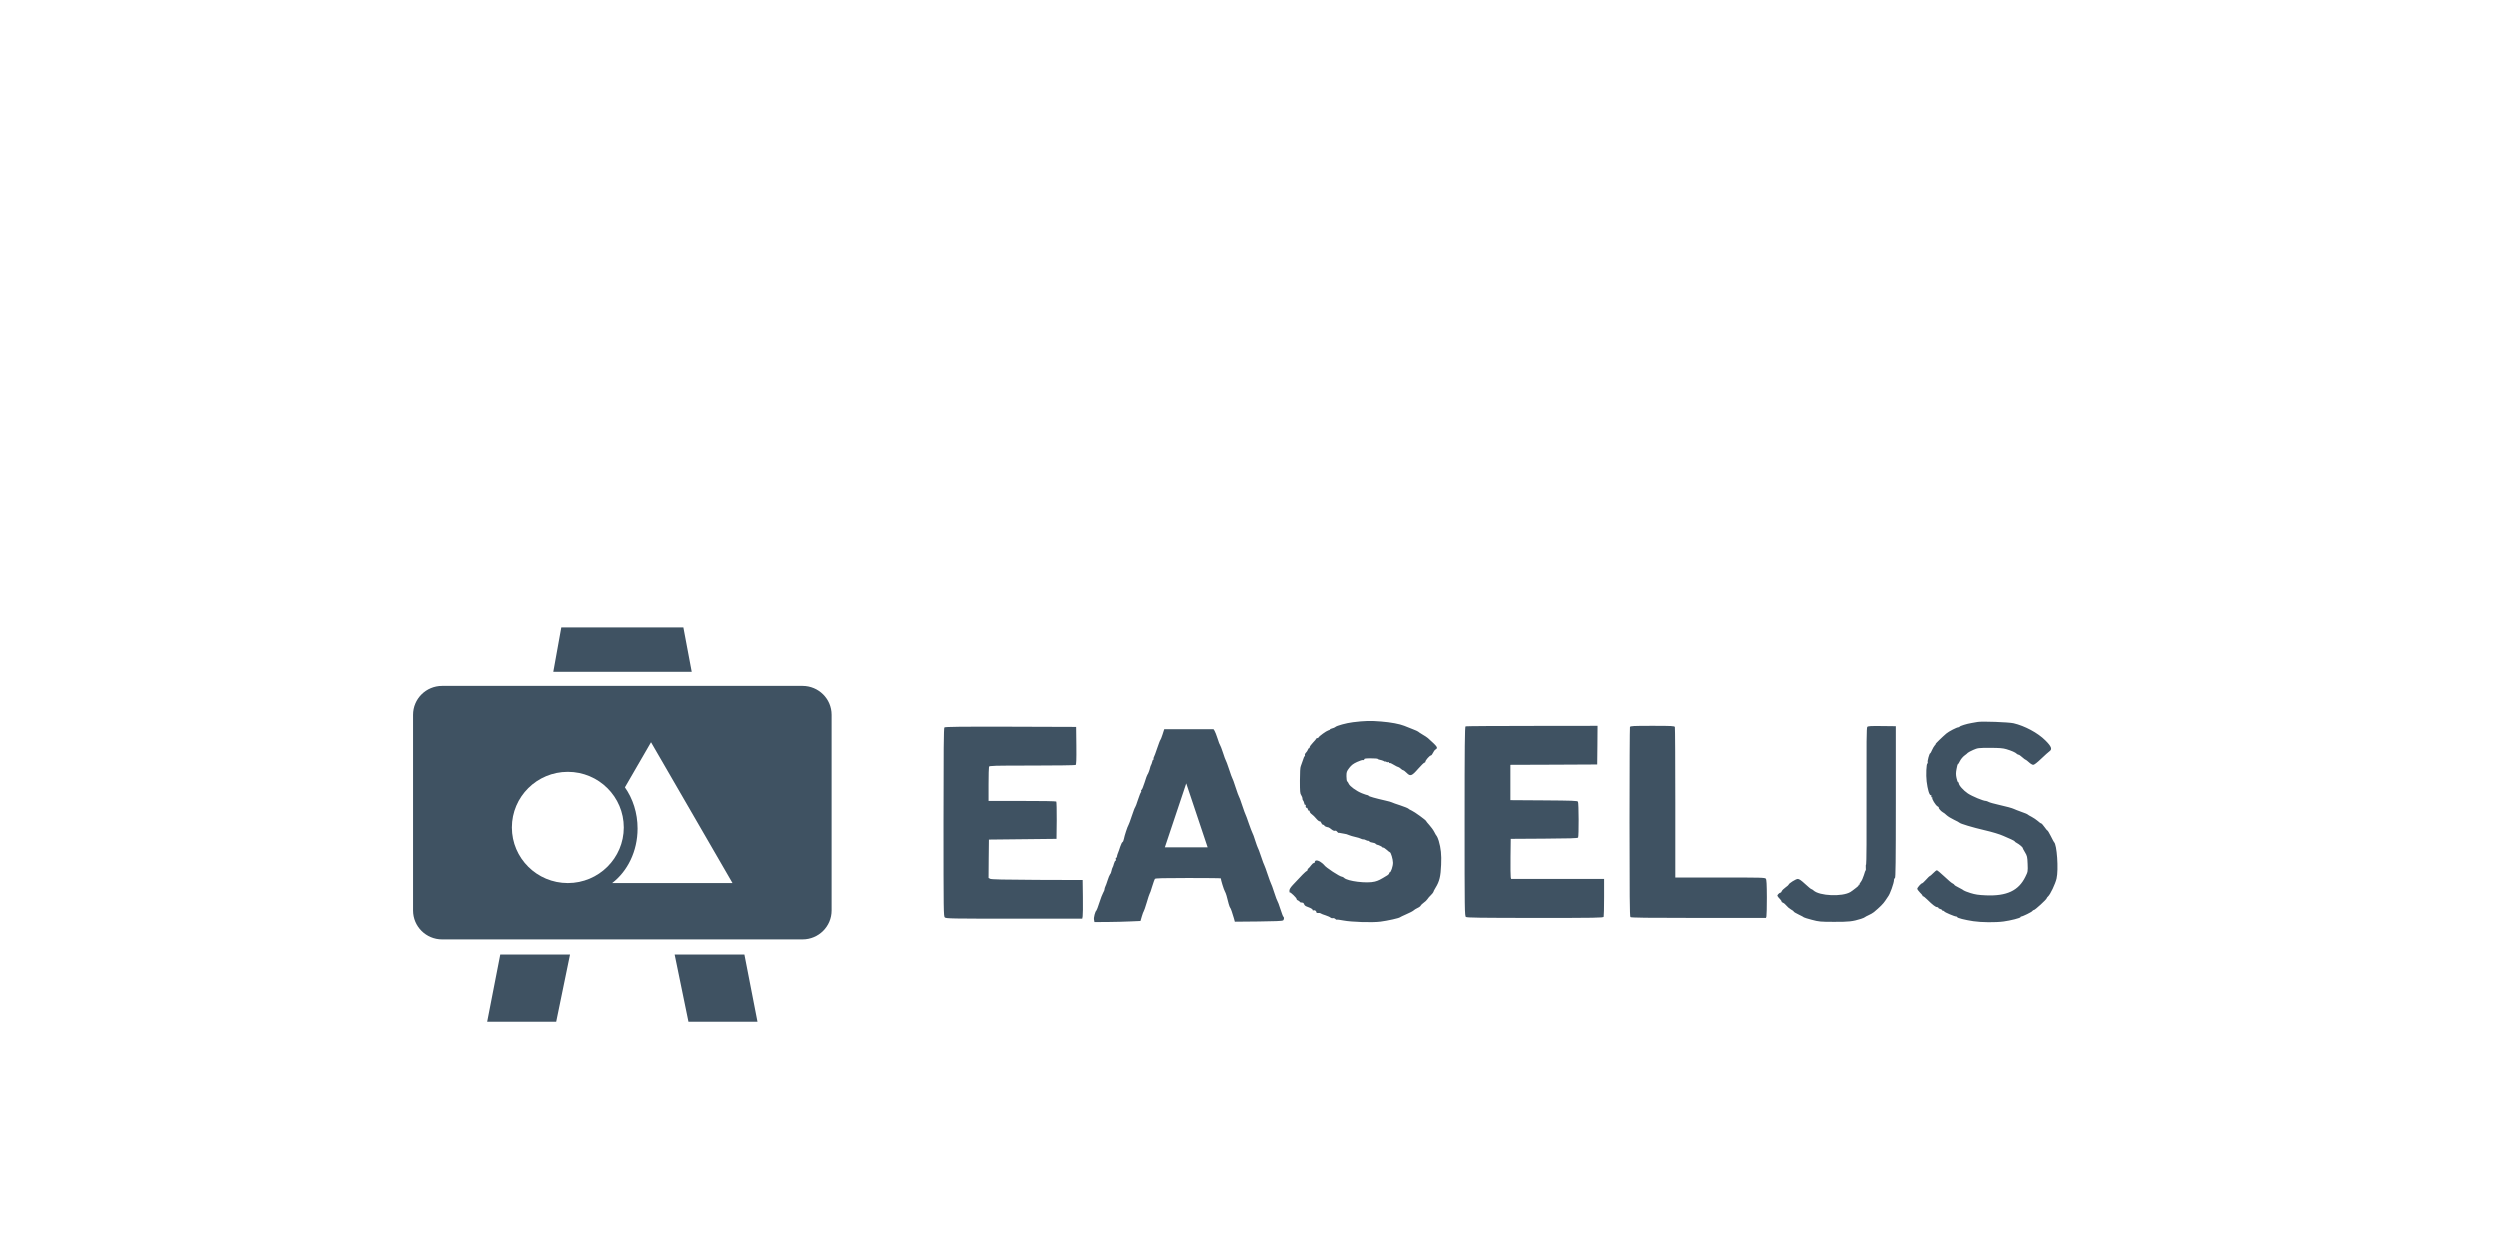 <svg width="230" height="114" viewBox="0 0 230 114" fill="none" xmlns="http://www.w3.org/2000/svg">
<path d="M127.065 66.378C127.967 66.451 128.756 66.604 129.191 66.776C129.358 66.843 129.706 66.983 129.96 67.082C130.22 67.182 130.441 67.281 130.461 67.308C130.481 67.335 130.662 67.454 130.862 67.574C131.063 67.687 131.29 67.84 131.364 67.906C132.266 68.717 132.32 68.796 132.059 68.956C131.985 69.002 131.878 69.149 131.825 69.275C131.771 69.394 131.685 69.501 131.638 69.501C131.524 69.501 131.13 69.953 131.13 70.079C131.13 70.126 131.09 70.165 131.043 70.165C130.996 70.165 130.735 70.418 130.468 70.724C129.879 71.401 129.746 71.448 129.405 71.102C129.271 70.969 129.131 70.863 129.091 70.863C129.05 70.863 128.943 70.797 128.857 70.71C128.77 70.63 128.663 70.564 128.623 70.564C128.582 70.564 128.402 70.471 128.228 70.365C128.054 70.252 127.88 70.179 127.847 70.198C127.814 70.225 127.787 70.205 127.787 70.165C127.787 70.119 127.747 70.099 127.693 70.119C127.646 70.139 127.566 70.119 127.526 70.079C127.486 70.039 127.453 70.032 127.453 70.059C127.453 70.092 127.412 70.086 127.372 70.052C127.299 69.993 126.985 69.893 126.838 69.873C126.817 69.866 126.771 69.846 126.744 69.813C126.717 69.787 126.43 69.767 126.102 69.767C125.627 69.767 125.514 69.787 125.514 69.866C125.514 69.919 125.474 69.946 125.413 69.926C125.36 69.906 125.113 69.979 124.859 70.099C124.498 70.265 124.344 70.385 124.137 70.65C123.896 70.969 123.876 71.029 123.876 71.415C123.876 71.641 123.909 71.853 123.943 71.88C123.983 71.906 124.05 72.006 124.09 72.106C124.197 72.345 124.792 72.777 125.307 72.983C125.547 73.076 125.775 73.156 125.828 73.156C125.875 73.156 125.915 73.182 125.915 73.209C125.915 73.268 126.557 73.448 127.466 73.654C127.713 73.707 127.974 73.78 128.034 73.813C128.101 73.853 128.449 73.973 128.816 74.092C129.177 74.212 129.512 74.345 129.559 74.391C129.599 74.438 129.739 74.518 129.866 74.571C130.107 74.671 131.196 75.461 131.196 75.534C131.203 75.561 131.33 75.727 131.491 75.9C131.651 76.079 131.858 76.358 131.945 76.531C132.026 76.704 132.132 76.876 132.179 76.923C132.219 76.969 132.3 77.169 132.36 77.362C132.56 78.059 132.621 78.611 132.58 79.561C132.54 80.604 132.427 81.089 132.072 81.661C131.959 81.847 131.865 82.026 131.865 82.066C131.865 82.099 131.765 82.225 131.644 82.345C131.517 82.465 131.37 82.631 131.317 82.724C131.257 82.817 131.103 82.97 130.969 83.056C130.835 83.149 130.715 83.269 130.695 83.322C130.675 83.375 130.548 83.475 130.408 83.534C130.267 83.601 130.093 83.707 130.027 83.774C129.953 83.84 129.652 83.993 129.358 84.119C129.064 84.246 128.81 84.372 128.79 84.392C128.73 84.465 127.646 84.711 127.018 84.79C126.256 84.89 124.344 84.83 123.588 84.684C123.281 84.624 123.013 84.591 122.993 84.611C122.973 84.631 122.913 84.598 122.853 84.544C122.799 84.485 122.699 84.458 122.626 84.471C122.559 84.491 122.465 84.465 122.412 84.418C122.365 84.365 122.158 84.279 121.964 84.212C121.763 84.153 121.569 84.073 121.523 84.04C121.482 84.006 121.409 83.986 121.355 83.993C121.182 84.013 121.101 83.986 121.101 83.893C121.101 83.787 120.921 83.701 120.827 83.76C120.794 83.78 120.767 83.754 120.767 83.707C120.767 83.661 120.667 83.581 120.553 83.534C120.433 83.481 120.259 83.415 120.179 83.382C120.092 83.349 120.005 83.262 119.985 83.189C119.965 83.116 119.905 83.049 119.858 83.049C119.651 83.029 119.624 83.023 119.577 82.95C119.55 82.91 119.477 82.863 119.417 82.837C119.35 82.817 119.296 82.757 119.296 82.711C119.296 82.604 118.721 82.053 118.668 82.106C118.648 82.132 118.628 82.059 118.628 81.953C118.628 81.82 118.721 81.661 118.935 81.428C119.697 80.598 120.165 80.132 120.226 80.132C120.266 80.132 120.299 80.086 120.299 80.033C120.299 79.986 120.339 79.913 120.386 79.887C120.433 79.86 120.54 79.734 120.627 79.614C120.707 79.501 120.821 79.401 120.874 79.401C120.927 79.401 120.968 79.362 120.968 79.308C120.968 79.116 121.235 79.116 121.509 79.308C121.656 79.408 121.797 79.528 121.823 79.574C121.944 79.787 123.274 80.664 123.481 80.664C123.528 80.664 123.608 80.71 123.662 80.764C123.976 81.076 125.754 81.295 126.47 81.109C126.811 81.023 126.978 80.936 127.646 80.525C127.74 80.465 127.814 80.378 127.8 80.338C127.794 80.299 127.814 80.265 127.84 80.265C127.961 80.265 128.148 79.707 128.148 79.375C128.148 79.056 127.954 78.405 127.86 78.405C127.834 78.405 127.7 78.299 127.56 78.172C127.419 78.046 127.279 77.96 127.245 77.98C127.212 77.999 127.185 77.986 127.185 77.96C127.185 77.906 126.817 77.727 126.684 77.714C126.65 77.707 126.59 77.667 126.55 77.627C126.517 77.581 126.383 77.534 126.263 77.521C126.136 77.508 126.015 77.461 125.988 77.415C125.962 77.368 125.908 77.342 125.875 77.355C125.841 77.362 125.748 77.335 125.661 77.288C125.581 77.242 125.474 77.209 125.427 77.222C125.387 77.229 125.28 77.202 125.2 77.156C125.119 77.116 124.899 77.043 124.698 77.003C124.504 76.963 124.237 76.883 124.11 76.83C123.983 76.77 123.789 76.71 123.675 76.704C123.568 76.691 123.415 76.664 123.341 76.644C123.267 76.624 123.187 76.611 123.16 76.624C123.134 76.637 123.074 76.584 123.02 76.518C122.96 76.438 122.886 76.405 122.82 76.431C122.753 76.458 122.632 76.405 122.505 76.305C122.398 76.212 122.265 76.126 122.224 76.119C122.017 76.086 121.837 75.999 121.837 75.94C121.837 75.906 121.79 75.88 121.736 75.88C121.676 75.88 121.603 75.8 121.569 75.707C121.529 75.614 121.462 75.548 121.416 75.561C121.375 75.581 121.228 75.468 121.101 75.315C120.974 75.162 120.787 74.976 120.687 74.91C120.58 74.837 120.5 74.73 120.5 74.664C120.5 74.597 120.473 74.564 120.433 74.584C120.399 74.604 120.353 74.544 120.326 74.451C120.306 74.365 120.259 74.298 120.232 74.318C120.159 74.365 120.085 74.159 120.145 74.072C120.165 74.026 120.152 74.019 120.105 74.046C120.058 74.079 120.018 74.026 119.992 73.886C119.965 73.773 119.918 73.667 119.891 73.647C119.858 73.627 119.831 73.547 119.831 73.468C119.831 73.381 119.778 73.242 119.717 73.156C119.61 73.009 119.597 72.83 119.597 71.82C119.597 71.062 119.624 70.597 119.677 70.491C119.717 70.404 119.804 70.159 119.871 69.946C119.931 69.74 120.005 69.567 120.038 69.567C120.072 69.567 120.078 69.527 120.058 69.474C120.038 69.421 120.078 69.321 120.152 69.248C120.226 69.175 120.306 69.056 120.332 68.976C120.353 68.896 120.406 68.836 120.439 68.836C120.473 68.836 120.5 68.79 120.5 68.737C120.5 68.677 120.633 68.491 120.8 68.318C120.968 68.145 121.101 67.986 121.101 67.959C121.101 67.926 121.141 67.906 121.195 67.906C121.248 67.906 121.302 67.879 121.315 67.846C121.355 67.733 122.031 67.248 122.198 67.202C122.291 67.182 122.372 67.135 122.372 67.109C122.372 67.076 122.465 67.036 122.572 67.009C122.686 66.983 122.813 66.929 122.86 66.883C122.98 66.763 123.876 66.517 124.478 66.444C125.541 66.311 126.095 66.298 127.065 66.378ZM185.236 66.537C186.265 66.776 187.475 67.421 188.171 68.119C188.732 68.677 188.826 68.929 188.545 69.122C188.458 69.182 188.124 69.481 187.796 69.793C187.415 70.159 187.148 70.365 187.054 70.365C186.974 70.365 186.793 70.258 186.66 70.132C186.519 70.006 186.386 69.9 186.359 69.9C186.326 69.9 186.185 69.793 186.045 69.667C185.904 69.541 185.757 69.434 185.71 69.434C185.664 69.434 185.583 69.394 185.537 69.348C185.416 69.222 185.069 69.069 184.581 68.923C184.26 68.83 183.952 68.803 183.076 68.803C182.013 68.803 181.953 68.81 181.539 68.989C181.298 69.096 181.077 69.215 181.037 69.255C181.004 69.302 180.857 69.421 180.716 69.521C180.576 69.627 180.395 69.846 180.315 70.006C180.242 70.165 180.155 70.298 180.128 70.298C180.101 70.298 180.041 70.498 180.001 70.75C179.934 71.096 179.934 71.282 180.001 71.581C180.041 71.787 180.108 71.959 180.141 71.959C180.175 71.959 180.202 71.999 180.202 72.039C180.202 72.245 180.609 72.704 181.037 72.996C181.438 73.262 182.455 73.687 182.702 73.687C182.742 73.687 182.856 73.727 182.956 73.78C183.05 73.833 183.431 73.939 183.792 74.019C184.567 74.192 185.142 74.352 185.283 74.425C185.336 74.458 185.637 74.571 185.944 74.684C186.259 74.79 186.526 74.903 186.546 74.936C186.566 74.963 186.733 75.062 186.907 75.149C187.088 75.242 187.335 75.415 187.469 75.528C187.596 75.647 187.736 75.747 187.776 75.747C187.823 75.747 187.957 75.9 188.084 76.079C188.211 76.265 188.338 76.411 188.365 76.411C188.391 76.411 188.532 76.644 188.672 76.923C188.813 77.209 188.946 77.455 188.966 77.475C189.234 77.667 189.394 80.006 189.2 80.83C189.08 81.335 188.625 82.292 188.418 82.471C188.351 82.531 188.291 82.611 188.291 82.644C188.291 82.737 187.221 83.721 187.114 83.721C187.068 83.721 187.001 83.76 186.974 83.814C186.921 83.907 186.078 84.319 185.951 84.319C185.911 84.319 185.884 84.345 185.884 84.378C185.884 84.458 184.968 84.691 184.327 84.777C183.584 84.877 182.281 84.864 181.539 84.751C180.75 84.631 180.068 84.458 180.068 84.378C180.068 84.345 180.028 84.319 179.974 84.319C179.827 84.319 178.898 83.927 178.878 83.853C178.864 83.82 178.811 83.787 178.757 83.787C178.704 83.787 178.664 83.76 178.664 83.727C178.664 83.694 178.59 83.647 178.497 83.628C178.403 83.601 178.33 83.555 178.33 83.521C178.33 83.481 178.276 83.455 178.209 83.455C178.076 83.455 177.788 83.236 177.32 82.77C177.146 82.598 176.972 82.458 176.932 82.458C176.892 82.458 176.865 82.438 176.872 82.405C176.885 82.378 176.779 82.246 176.638 82.113C176.504 81.973 176.391 81.82 176.391 81.767C176.391 81.661 176.745 81.262 176.839 81.262C176.872 81.262 177.033 81.116 177.2 80.93C177.36 80.75 177.514 80.598 177.547 80.598C177.574 80.598 177.708 80.478 177.855 80.332C177.995 80.186 178.149 80.066 178.196 80.066C178.243 80.066 178.55 80.325 178.884 80.637C179.212 80.95 179.553 81.242 179.64 81.275C179.727 81.315 179.8 81.375 179.8 81.402C179.8 81.435 179.988 81.554 180.222 81.667C180.449 81.78 180.649 81.9 180.67 81.927C180.69 81.953 180.957 82.059 181.271 82.159C181.726 82.299 182.02 82.345 182.715 82.372C184.621 82.451 185.704 81.94 186.326 80.677C186.566 80.192 186.566 80.179 186.539 79.481C186.513 78.823 186.493 78.744 186.299 78.418C186.178 78.225 186.085 78.046 186.085 78.013C186.085 77.94 185.751 77.661 185.53 77.548C185.43 77.495 185.349 77.435 185.349 77.408C185.349 77.382 185.189 77.295 185.002 77.209C184.808 77.122 184.494 76.983 184.306 76.903C183.972 76.75 183.284 76.544 182.541 76.371C181.485 76.126 180.329 75.78 180.268 75.687C180.248 75.66 180.028 75.534 179.767 75.415C179.513 75.295 179.212 75.109 179.098 75.003C178.991 74.89 178.818 74.763 178.724 74.717C178.55 74.624 178.283 74.285 178.376 74.285C178.41 74.278 178.35 74.239 178.256 74.185C178.076 74.086 177.701 73.468 177.775 73.395C177.801 73.375 177.781 73.355 177.735 73.355C177.681 73.355 177.661 73.308 177.688 73.255C177.708 73.195 177.688 73.156 177.628 73.156C177.501 73.156 177.34 72.611 177.253 71.893C177.18 71.308 177.226 70.232 177.333 70.232C177.36 70.232 177.374 70.185 177.354 70.139C177.307 70.026 177.507 69.302 177.581 69.302C177.608 69.302 177.681 69.169 177.748 69.009C177.815 68.856 177.928 68.657 178.002 68.577C178.076 68.504 178.116 68.438 178.089 68.438C178.042 68.438 178.704 67.793 179.072 67.481C179.299 67.288 180.034 66.909 180.181 66.909C180.222 66.909 180.268 66.889 180.282 66.856C180.315 66.783 180.924 66.591 181.372 66.517C181.592 66.478 181.846 66.431 181.94 66.418C182.341 66.345 184.795 66.438 185.236 66.537ZM146.961 68.551L146.941 70.331L142.95 70.351L138.952 70.365V73.614L142.027 73.634C144.681 73.654 145.116 73.667 145.169 73.754C145.25 73.873 145.256 76.943 145.183 77.056C145.143 77.122 144.414 77.142 142.054 77.156L138.985 77.175L138.965 78.87C138.958 79.8 138.965 80.631 138.985 80.71L139.019 80.863H147.576V82.551C147.576 83.481 147.556 84.285 147.536 84.345C147.496 84.438 146.881 84.451 141.231 84.451C136.137 84.445 134.954 84.432 134.86 84.359C134.747 84.279 134.74 83.78 134.74 75.561C134.74 68.657 134.76 66.85 134.827 66.823C134.867 66.803 137.621 66.783 140.944 66.783L146.974 66.776L146.961 68.551ZM154.088 66.883C154.108 66.943 154.128 70.079 154.128 73.86V80.731H158.246C162.097 80.731 162.378 80.737 162.458 80.843C162.525 80.936 162.545 81.335 162.552 82.558C162.552 83.435 162.532 84.219 162.512 84.305L162.471 84.451H156.274C151.541 84.451 150.056 84.432 149.996 84.372C149.936 84.312 149.916 82.279 149.916 75.641C149.916 70.883 149.936 66.943 149.956 66.883C149.99 66.79 150.237 66.776 152.022 66.776C153.807 66.776 154.054 66.79 154.088 66.883ZM174.419 73.78C174.419 79.302 174.398 80.757 174.338 80.784C174.292 80.797 174.251 80.877 174.251 80.963C174.251 81.236 173.877 82.285 173.703 82.485C173.67 82.525 173.556 82.697 173.449 82.863C173.269 83.142 172.941 83.468 172.406 83.913C172.299 84 172.079 84.126 171.911 84.199C171.751 84.272 171.597 84.352 171.577 84.378C171.557 84.405 171.397 84.478 171.209 84.538C170.454 84.777 170.073 84.817 168.736 84.81C167.492 84.81 167.345 84.797 166.697 84.624C166.309 84.525 165.981 84.418 165.961 84.398C165.941 84.372 165.727 84.252 165.48 84.139C165.226 84.02 165.025 83.893 165.025 83.867C165.025 83.834 164.912 83.747 164.765 83.667C164.624 83.588 164.437 83.428 164.35 83.315C164.263 83.202 164.116 83.083 164.029 83.049C163.942 83.016 163.889 82.97 163.909 82.95C163.922 82.93 163.875 82.844 163.795 82.757C163.481 82.412 163.474 82.405 163.601 82.259C163.668 82.186 163.755 82.126 163.802 82.126C163.842 82.126 163.895 82.066 163.922 81.993C163.942 81.92 164.096 81.767 164.263 81.647C164.424 81.534 164.557 81.415 164.557 81.388C164.557 81.282 165.219 80.863 165.393 80.863C165.527 80.863 165.707 80.99 166.075 81.329C166.349 81.581 166.603 81.794 166.637 81.794C166.677 81.794 166.764 81.853 166.844 81.92C167.392 82.431 169.491 82.518 170.24 82.066C170.334 82.006 170.421 81.946 170.441 81.927C170.461 81.907 170.601 81.8 170.755 81.687C170.915 81.574 171.022 81.461 170.996 81.441C170.975 81.415 170.996 81.395 171.042 81.395C171.089 81.395 171.109 81.375 171.089 81.355C171.062 81.329 171.116 81.229 171.203 81.129C171.283 81.029 171.41 80.744 171.484 80.504C171.55 80.265 171.624 80.066 171.644 80.066C171.664 80.066 171.671 79.946 171.657 79.8C171.644 79.654 171.657 79.534 171.684 79.534C171.718 79.534 171.738 76.71 171.724 73.255C171.711 68.278 171.724 66.949 171.791 66.876C171.865 66.796 172.112 66.783 173.148 66.796L174.419 66.81V73.78ZM99.026 68.597C99.039 69.933 99.019 70.331 98.959 70.378C98.912 70.404 97.107 70.431 94.954 70.431C91.438 70.431 91.03 70.444 90.99 70.537C90.97 70.597 90.95 71.328 90.95 72.165V73.687H94.038C95.73 73.68 97.147 73.707 97.18 73.74C97.207 73.767 97.227 74.558 97.221 75.488L97.201 77.175L90.983 77.242L90.963 79.01L90.95 80.77L91.097 80.85C91.21 80.91 92.36 80.936 95.429 80.95L99.607 80.963L99.627 82.525C99.641 83.382 99.627 84.186 99.607 84.305L99.567 84.518H93.309C87.58 84.518 87.038 84.511 86.925 84.405C86.811 84.305 86.805 83.947 86.805 75.647C86.805 68.989 86.825 66.983 86.885 66.923C86.945 66.863 88.356 66.843 92.989 66.856L99.006 66.876L99.026 68.597Z" fill="#3F5262"/>
<path d="M50.903 61.806L51.639 57.72H62.87L63.639 61.806H50.903Z" fill="#3F5262"/>
<path fill-rule="evenodd" clip-rule="evenodd" d="M40.674 63.102C39.197 63.102 38 64.292 38 65.76V83.767C38 85.235 39.197 86.425 40.674 86.425H73.835C75.311 86.425 76.509 85.235 76.509 83.767V65.76C76.509 64.292 75.311 63.102 73.835 63.102H40.674ZM67.391 81.242L59.894 68.285L57.492 72.436C58.22 73.47 58.657 74.789 58.657 76.225C58.657 78.321 57.728 80.165 56.318 81.242H67.391ZM57.388 76.126C57.388 78.951 55.083 81.242 52.24 81.242C49.397 81.242 47.092 78.951 47.092 76.126C47.092 73.3 49.397 71.009 52.24 71.009C55.083 71.009 57.388 73.3 57.388 76.126Z" fill="#3F5262"/>
<path fill-rule="evenodd" clip-rule="evenodd" d="M111.742 67.235C111.795 67.321 111.922 67.64 112.022 67.953C112.116 68.265 112.223 68.531 112.25 68.551C112.276 68.571 112.397 68.883 112.517 69.248C112.631 69.614 112.751 69.926 112.771 69.946C112.798 69.966 112.932 70.338 113.079 70.777C113.219 71.215 113.36 71.587 113.38 71.607C113.406 71.627 113.54 71.999 113.68 72.438C113.821 72.876 113.961 73.249 113.981 73.268C114.008 73.288 114.148 73.66 114.289 74.099C114.436 74.538 114.57 74.91 114.59 74.93C114.61 74.95 114.743 75.308 114.884 75.727C115.031 76.146 115.185 76.551 115.225 76.624C115.272 76.697 115.392 77.023 115.492 77.355C115.599 77.68 115.699 77.966 115.72 77.986C115.746 78.006 115.88 78.365 116.02 78.784C116.161 79.202 116.294 79.574 116.328 79.614C116.355 79.647 116.488 80.026 116.629 80.445C116.769 80.863 116.91 81.242 116.936 81.282C116.97 81.322 117.103 81.701 117.237 82.113C117.371 82.531 117.505 82.883 117.531 82.903C117.558 82.923 117.678 83.242 117.799 83.621C117.919 83.993 118.039 84.319 118.073 84.338C118.16 84.392 118.146 84.604 118.046 84.684C117.993 84.731 117.204 84.764 115.786 84.777L113.607 84.797L113.527 84.498C113.386 84.006 113.226 83.534 113.172 83.501C113.126 83.468 112.985 83.003 112.845 82.405C112.805 82.259 112.731 82.073 112.684 81.993C112.604 81.88 112.317 80.943 112.317 80.81C112.317 80.79 110.966 80.777 109.315 80.777C106.995 80.777 106.3 80.797 106.253 80.857C106.213 80.903 106.099 81.229 105.992 81.574C105.892 81.92 105.785 82.219 105.758 82.239C105.738 82.259 105.618 82.618 105.497 83.036C105.37 83.455 105.25 83.814 105.223 83.834C105.196 83.853 105.123 84.059 105.049 84.299L104.922 84.731L104.02 84.77C103.532 84.797 102.576 84.817 101.907 84.824L100.69 84.83L100.65 84.611C100.61 84.412 100.757 83.853 100.871 83.767C100.898 83.747 101.025 83.422 101.145 83.036C101.265 82.651 101.426 82.246 101.493 82.132C101.566 82.019 101.62 81.873 101.62 81.814C101.62 81.754 101.646 81.654 101.68 81.588C101.72 81.528 101.814 81.262 101.894 81.01C101.974 80.75 102.081 80.498 102.128 80.438C102.181 80.385 102.241 80.232 102.262 80.106C102.288 79.98 102.328 79.847 102.355 79.814C102.389 79.774 102.442 79.621 102.482 79.461C102.529 79.308 102.589 79.182 102.629 79.182C102.669 79.182 102.683 79.122 102.656 79.049C102.629 78.976 102.643 78.916 102.683 78.916C102.723 78.916 102.756 78.87 102.756 78.81C102.756 78.75 102.796 78.611 102.843 78.498C102.897 78.378 102.99 78.112 103.057 77.893C103.131 77.68 103.218 77.495 103.264 77.475C103.311 77.461 103.365 77.335 103.391 77.202C103.445 76.896 103.739 75.999 103.819 75.9C103.853 75.86 103.986 75.481 104.127 75.062C104.267 74.644 104.401 74.285 104.434 74.265C104.461 74.245 104.581 73.933 104.695 73.567C104.815 73.202 104.936 72.896 104.969 72.883C104.996 72.87 105.003 72.817 104.983 72.763C104.962 72.71 104.983 72.67 105.016 72.67C105.056 72.67 105.183 72.365 105.303 71.986C105.417 71.614 105.531 71.295 105.557 71.275C105.611 71.235 105.771 70.823 105.812 70.611C105.832 70.517 105.872 70.411 105.898 70.378C105.925 70.338 105.972 70.212 105.999 70.092C106.019 69.979 106.072 69.88 106.106 69.88C106.146 69.88 106.153 69.846 106.132 69.813C106.106 69.773 106.119 69.707 106.153 69.66C106.186 69.614 106.326 69.248 106.46 68.836C106.6 68.431 106.727 68.085 106.754 68.072C106.781 68.059 106.868 67.833 106.955 67.567L107.109 67.089H111.648L111.742 67.235ZM111.103 77.953L109.134 72.072L107.166 77.953H111.103Z" fill="#3F5262"/>
<path d="M44.819 94L46.023 87.82H52.441L51.17 94H44.819Z" fill="#3F5262"/>
<path d="M69.689 94L68.486 87.82H62.068L63.338 94H69.689Z" fill="#3F5262"/>
</svg>
